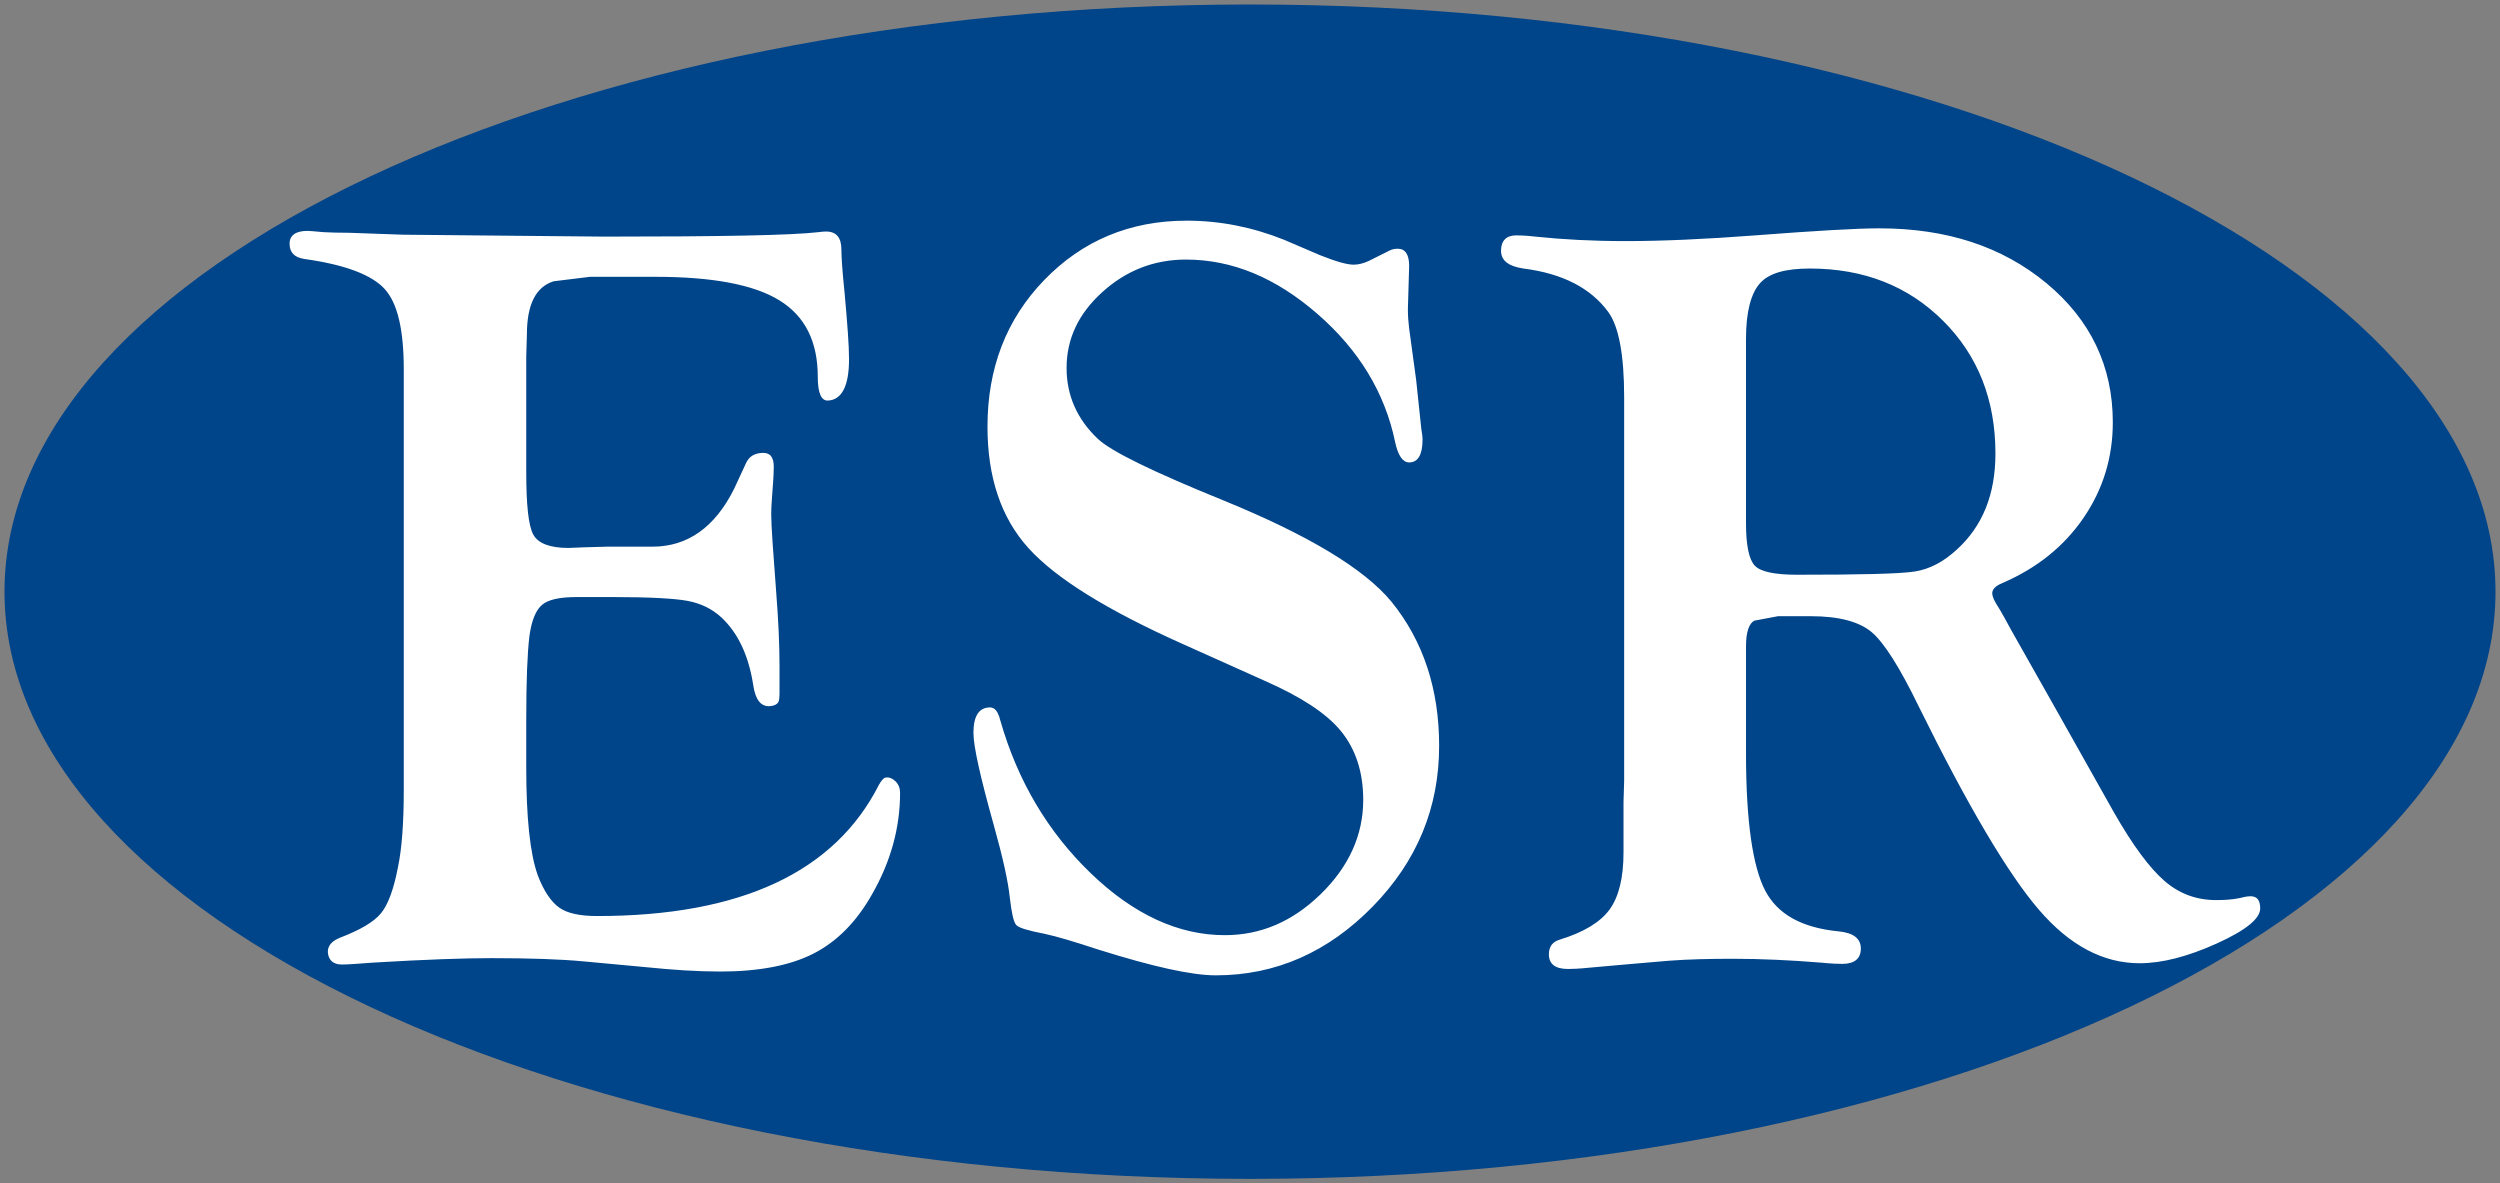 <svg
   xmlns:svg="http://www.w3.org/2000/svg"
   xmlns="http://www.w3.org/2000/svg"
   version="1.1"
   width="556.024"
   height="263.192"
   id="svg4259">
  <rect width="100%" height="100%" fill="#808080" stroke="none"/>
  <defs
     id="defs4261" />
  <g
     transform="translate(-90.56,-380.766)"
     id="layer1">
    <path
       d="m 368.591,642.958 c -152.753,0 -277.032,-58.587 -277.032,-130.596 0,-72.009 124.279,-130.596 277.032,-130.596 152.736,0 276.992,58.587 276.992,130.596 0,72.009 -124.257,130.596 -276.992,130.596"
       id="path726"
       style="fill:#004489;fill-opacity:1;fill-rule:nonzero;stroke:none" />
    <path
       d="m 354.454,429.847 c -12.605,0 -23.173,4.444 -31.64,13.195 -8.468,8.751 -12.628,19.631 -12.628,32.633 0,11.197 3.002,20.216 9.081,26.958 6.073,6.742 17.514,13.854 34.478,21.425 l 18.019,8.087 c 8.053,3.541 13.746,7.208 17.026,11.209 3.275,4.012 4.966,9.115 4.966,15.323 0,7.86 -3.235,14.909 -9.506,20.999 -6.277,6.09 -13.314,9.081 -21.283,9.081 -10.261,0 -20.25,-4.563 -29.796,-13.763 -9.546,-9.194 -16.288,-20.528 -20.148,-34.052 -0.477,-1.884 -1.169,-2.838 -2.27,-2.838 -2.446,0 -3.689,1.89 -3.689,5.675 0,2.991 1.544,9.858 4.54,20.573 1.964,7.015 3.156,12.333 3.547,16.033 0.392,3.394 0.823,5.431 1.419,6.101 0.585,0.675 2.758,1.277 6.385,1.986 2.599,0.551 6.544,1.737 12.06,3.547 11.822,3.706 20.528,5.675 25.965,5.675 13.314,0 24.977,-5.159 34.904,-15.323 9.926,-10.17 14.756,-22.043 14.756,-35.755 0,-12.457 -3.462,-23.235 -10.641,-32.066 -6.078,-7.327 -18.473,-14.767 -37.174,-22.418 -15.704,-6.379 -25.096,-10.925 -28.093,-13.763 -4.659,-4.393 -6.952,-9.705 -6.952,-15.749 0,-6.515 2.656,-12.1 7.946,-16.884 5.284,-4.79 11.487,-7.236 18.587,-7.236 10.341,0 20,4.047 29.228,12.06 9.239,8.019 15.023,17.52 17.31,28.519 0.63,2.991 1.703,4.54 3.121,4.54 1.964,0 2.98,-1.72 2.98,-5.108 0,-0.63 -0.131,-1.464 -0.284,-2.412 l -1.135,-10.783 -1.561,-11.493 c -0.165,-1.339 -0.284,-2.758 -0.284,-4.257 l 0.284,-9.648 c 0,-2.599 -0.902,-3.831 -2.554,-3.831 -0.636,0 -1.215,0.114 -1.844,0.426 l -4.54,2.27 c -1.18,0.551 -2.304,0.851 -3.405,0.851 -1.504,0 -3.973,-0.709 -7.52,-2.128 l -7.946,-3.405 c -7.094,-2.838 -14.308,-4.257 -21.708,-4.257 z m 154.086,1.703 c -5.045,0 -14.211,0.539 -27.526,1.561 -11.345,0.868 -20.988,1.277 -28.944,1.277 -7.259,0 -13.939,-0.358 -20.006,-0.993 -1.969,-0.233 -3.388,-0.284 -4.257,-0.284 -2.202,0 -3.405,1.163 -3.405,3.405 0,2.247 1.731,3.49 4.966,3.973 8.746,1.101 15.011,4.381 18.871,9.648 2.367,3.224 3.547,9.58 3.547,19.012 l 0,85.272 -0.142,4.682 0,11.209 c 0,5.743 -1.073,9.977 -3.121,12.77 -2.054,2.792 -5.709,5.023 -11.067,6.669 -1.578,0.482 -2.412,1.498 -2.412,3.263 0,2.162 1.419,3.263 4.257,3.263 0.868,0 2.474,-0.057 4.682,-0.284 l 7.946,-0.709 9.932,-0.851 c 4.098,-0.306 8.763,-0.426 14.047,-0.426 6.3,0 12.798,0.301 19.58,0.851 2.361,0.238 3.95,0.284 4.824,0.284 2.673,0 4.115,-1.158 4.115,-3.405 0,-2.242 -1.657,-3.513 -4.966,-3.831 -8.116,-0.789 -13.558,-3.774 -16.317,-9.081 -2.764,-5.312 -4.257,-15.414 -4.257,-30.363 l 0,-23.978 c 0,-3.144 0.664,-5.045 1.845,-5.675 l 5.25,-0.993 7.378,0 c 6.22,0 10.715,1.226 13.479,3.547 2.758,2.333 6.249,7.849 10.499,16.6 10.925,22.14 19.83,37.162 26.674,45.119 6.833,7.963 14.313,11.918 22.418,11.918 4.989,0 10.715,-1.481 17.168,-4.398 6.447,-2.917 9.648,-5.522 9.648,-7.804 0,-1.81 -0.709,-2.696 -2.128,-2.696 -0.789,0 -1.612,0.187 -2.554,0.426 -1.583,0.318 -3.292,0.426 -5.108,0.426 -4.415,0 -8.218,-1.419 -11.493,-4.257 -3.269,-2.832 -7.032,-7.86 -11.209,-15.182 L 548.552,539.808 538.052,521.221 c -1.419,-2.599 -2.412,-4.427 -3.121,-5.533 -0.709,-1.101 -1.203,-2.06 -1.277,-2.838 -0.074,-0.953 0.692,-1.782 2.27,-2.412 7.639,-3.309 13.644,-8.087 18.019,-14.472 4.37,-6.385 6.527,-13.473 6.527,-21.283 0,-12.384 -4.909,-22.77 -14.756,-30.931 -9.858,-8.167 -22.208,-12.202 -37.174,-12.202 z m -349.603,0.568 c -2.605,0 -3.973,0.993 -3.973,2.838 0,2.009 1.135,3.082 3.263,3.405 9.058,1.26 15.006,3.524 17.877,6.669 2.877,3.15 4.257,9.064 4.257,17.877 l 0,93.644 c 0,7.162 -0.414,12.86 -1.277,17.026 -0.948,4.96 -2.219,8.428 -3.831,10.358 -1.617,1.93 -4.591,3.661 -9.081,5.392 -1.81,0.721 -2.775,1.816 -2.696,3.263 0.153,1.765 1.232,2.696 3.121,2.696 1.419,0 3.717,-0.187 6.952,-0.426 11.742,-0.704 20.494,-0.993 26.249,-0.993 8.587,0 15.386,0.238 20.431,0.709 l 13.763,1.277 c 6.146,0.63 11.697,0.993 16.742,0.993 8.587,0 15.516,-1.328 20.715,-3.973 5.199,-2.645 9.58,-7.032 13.053,-13.195 4.171,-7.276 6.243,-14.818 6.243,-22.56 0,-1.033 -0.323,-1.879 -0.993,-2.554 -0.67,-0.67 -1.481,-1.005 -2.27,-0.851 -0.392,0.08 -0.874,0.619 -1.419,1.561 -9.858,19.461 -30.726,29.228 -62.713,29.228 -3.785,0 -6.561,-0.585 -8.371,-1.845 -1.81,-1.26 -3.485,-3.695 -4.824,-7.236 -1.737,-4.881 -2.554,-12.889 -2.554,-23.978 l 0,-10.641 c 0,-8.496 0.233,-14.654 0.709,-18.587 0.471,-3.462 1.459,-5.812 2.838,-6.952 1.379,-1.141 3.876,-1.703 7.662,-1.703 l 8.087,0 c 8.11,0 13.649,0.301 16.6,0.851 2.957,0.551 5.471,1.793 7.52,3.689 3.7,3.468 6.067,8.485 7.094,15.182 0.471,3.155 1.72,4.694 3.689,4.54 0.948,-0.08 1.527,-0.375 1.845,-0.851 0.238,-0.392 0.284,-1.169 0.284,-2.27 l 0,-5.959 c 0,-4.501 -0.238,-9.813 -0.709,-15.891 -0.709,-9.319 -1.135,-15.204 -1.135,-17.736 0,-1.419 0.125,-3.195 0.284,-5.25 0.238,-2.838 0.284,-4.62 0.284,-5.25 0,-2.208 -0.823,-3.201 -2.554,-3.121 -1.657,0.08 -2.838,0.709 -3.547,2.128 l -2.696,5.817 c -4.257,8.587 -10.363,12.911 -18.161,12.911 l -10.074,0 -5.108,0.142 -3.547,0.142 c -4.098,0 -6.742,-1.01 -7.804,-2.98 -1.067,-1.969 -1.561,-6.578 -1.561,-13.905 l 0,-25.681 0.142,-4.824 c 0,-6.697 1.941,-10.658 5.959,-11.918 l 8.087,-0.993 14.472,0 c 12.764,0 21.958,1.731 27.667,5.25 5.715,3.524 8.513,9.194 8.513,17.026 0,3.564 0.772,5.329 2.27,5.25 3.076,-0.159 4.682,-3.235 4.682,-9.222 0,-2.991 -0.369,-7.9 -0.993,-14.756 -0.477,-4.648 -0.709,-7.832 -0.709,-9.648 0,-2.599 -1.124,-3.973 -3.405,-3.973 -0.477,0 -1.073,0.062 -1.703,0.142 -5.988,0.709 -21.907,0.993 -47.673,0.993 l -44.694,-0.426 -11.918,-0.426 c -2.446,0 -4.398,-0.062 -5.817,-0.142 -1.81,-0.159 -2.997,-0.284 -3.547,-0.284 z m 334.137,8.371 c 11.998,0 21.873,3.871 29.654,11.634 7.781,7.758 11.634,17.611 11.634,29.512 0,9.143 -2.894,16.22 -8.655,21.425 -2.923,2.679 -6.005,4.313 -9.364,4.824 -3.354,0.516 -12.049,0.709 -26.107,0.709 -4.892,0 -8.059,-0.647 -9.364,-1.986 -1.305,-1.339 -1.986,-4.461 -1.986,-9.506 l 0,-41.005 c 0,-5.988 1.107,-10.102 3.121,-12.344 2.009,-2.247 5.692,-3.263 11.067,-3.263 z"
       id="path734"
       style="fill:#ffffff;fill-opacity:1;fill-rule:nonzero;stroke:none" />
  </g>
</svg>
